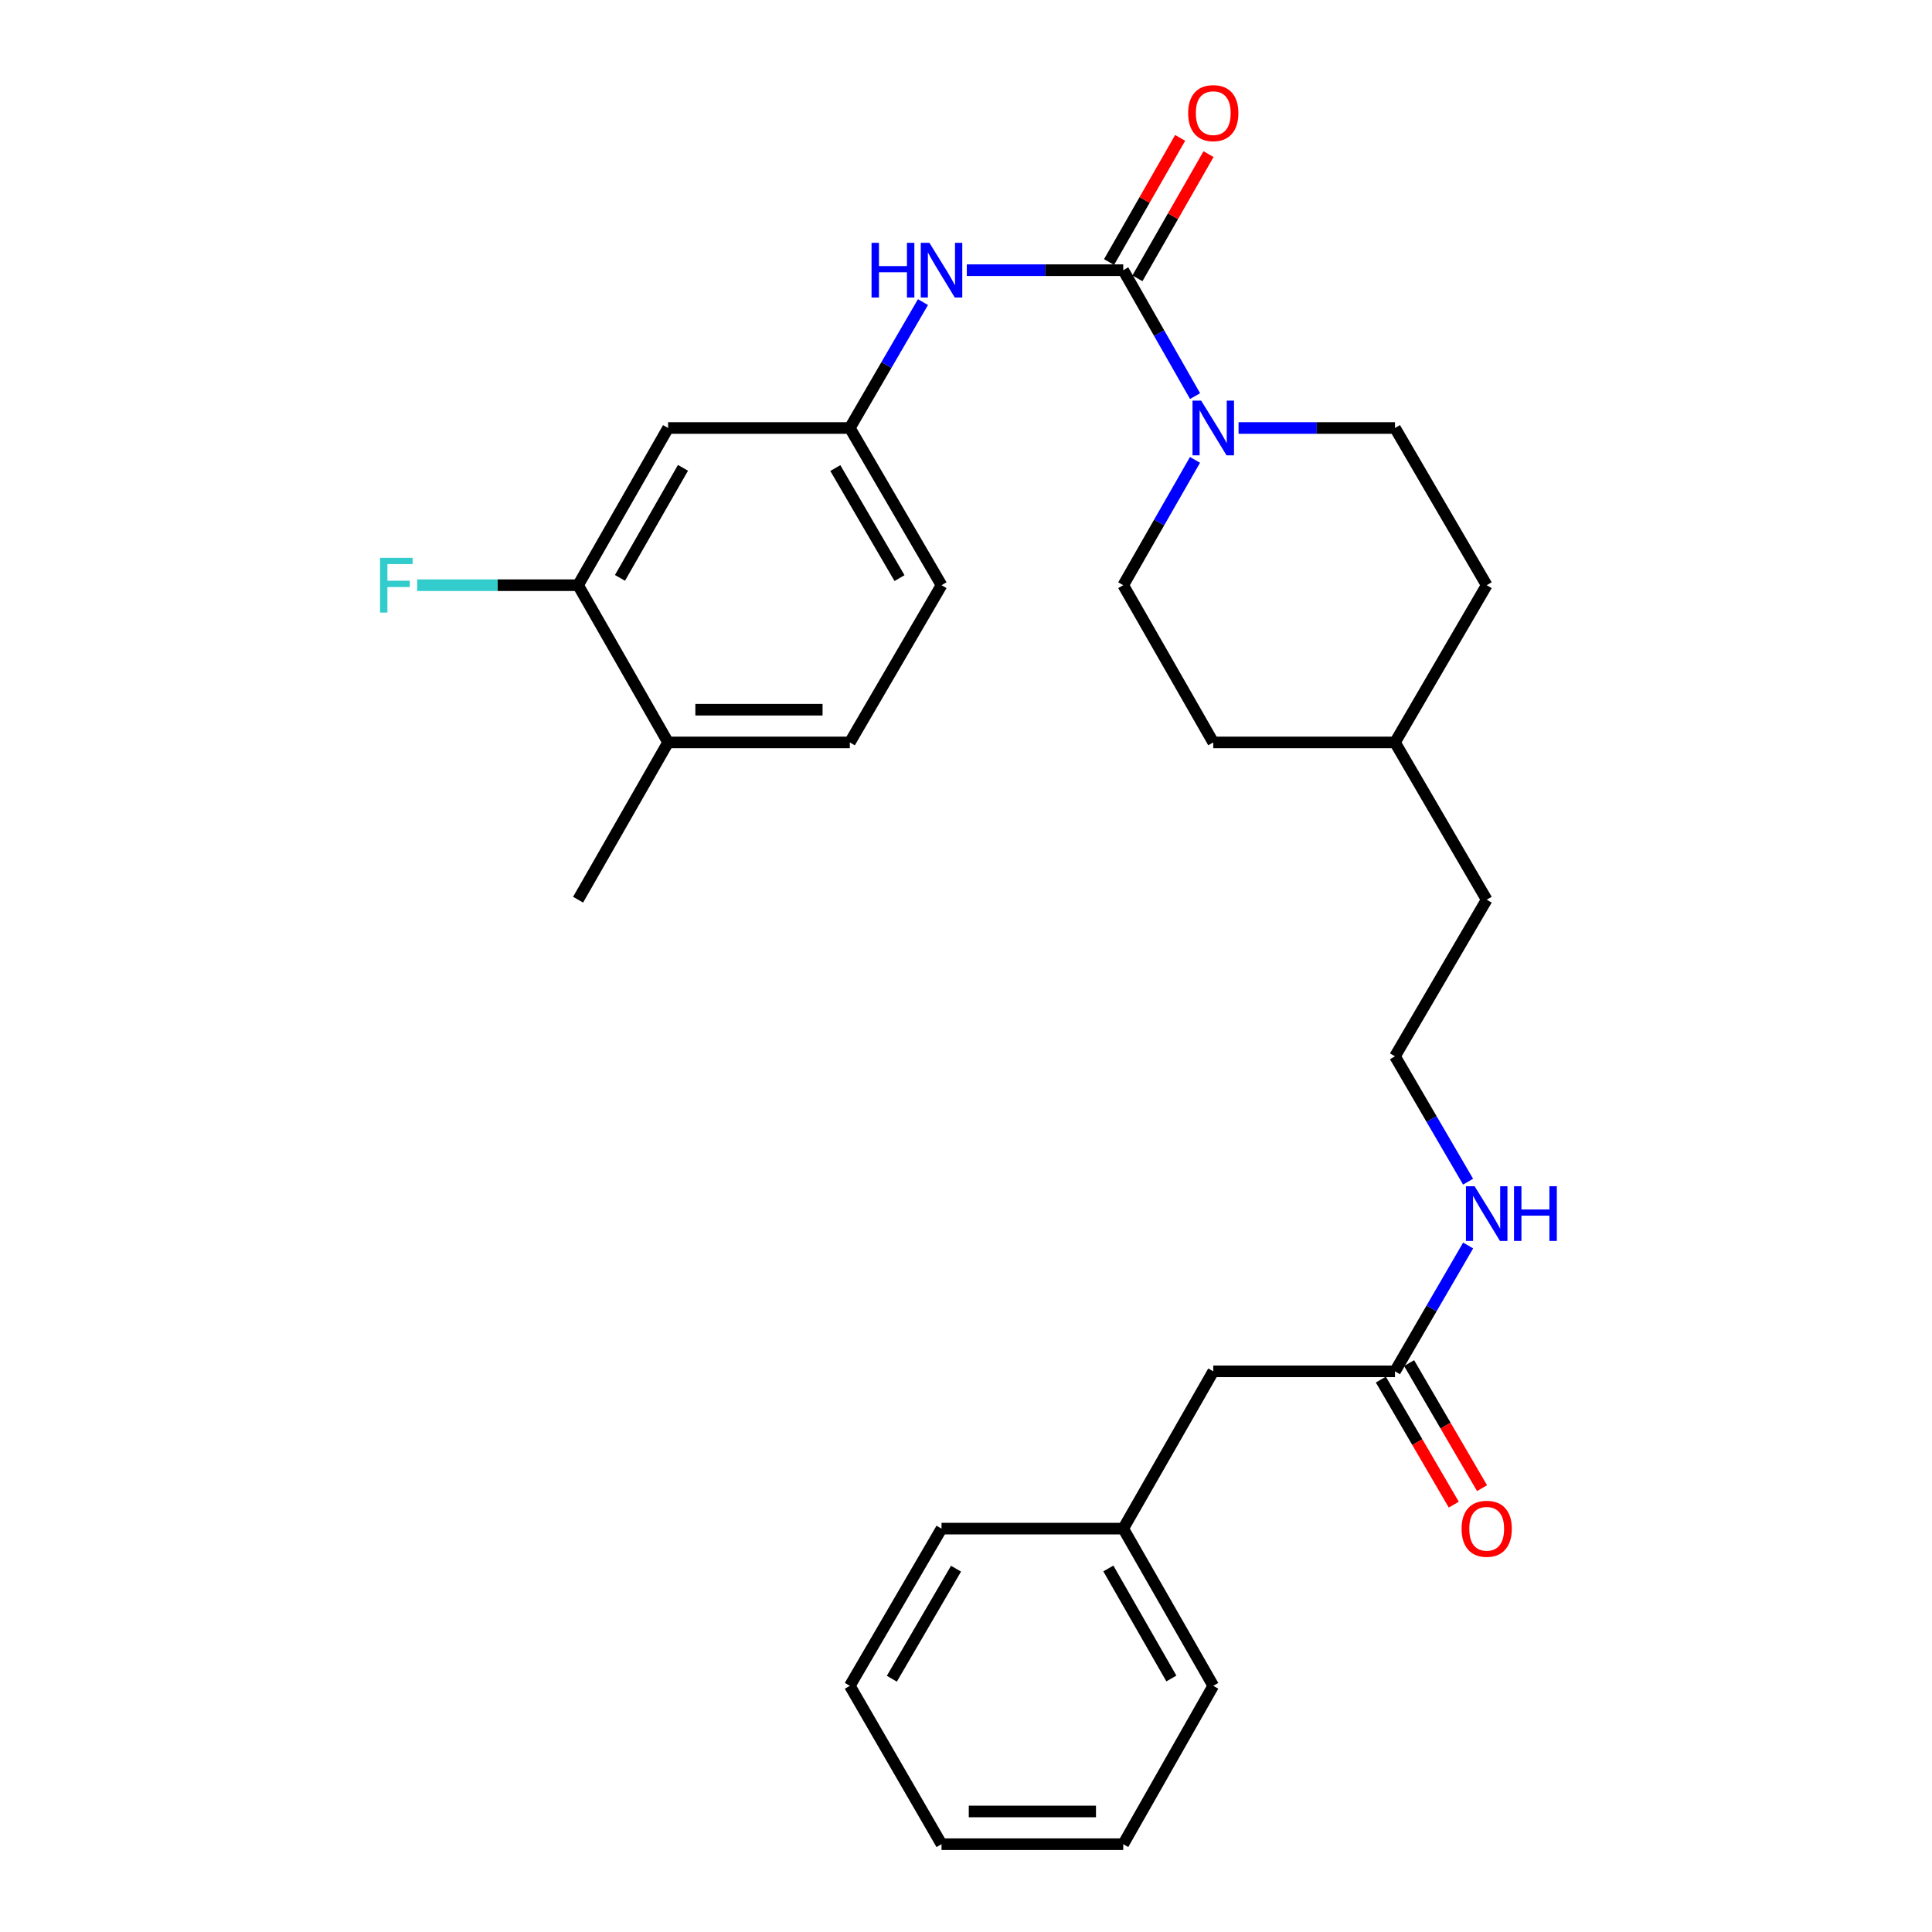 <?xml version='1.0' encoding='iso-8859-1'?>
<svg version='1.1' baseProfile='full'
              xmlns='http://www.w3.org/2000/svg'
                      xmlns:rdkit='http://www.rdkit.org/xml'
                      xmlns:xlink='http://www.w3.org/1999/xlink'
                  xml:space='preserve'
width='1000px' height='1000px' viewBox='0 0 1000 1000'>
<!-- END OF HEADER -->
<rect style='opacity:1.0;fill:#FFFFFF;stroke:none' width='1000' height='1000' x='0' y='0'> </rect>
<path class='bond-0' d='M 581.387,139.846 L 599.976,172.434' style='fill:none;fill-rule:evenodd;stroke:#000000;stroke-width:6px;stroke-linecap:butt;stroke-linejoin:miter;stroke-opacity:1' />
<path class='bond-0' d='M 599.976,172.434 L 618.565,205.021' style='fill:none;fill-rule:evenodd;stroke:#0000FF;stroke-width:6px;stroke-linecap:butt;stroke-linejoin:miter;stroke-opacity:1' />
<path class='bond-1' d='M 581.387,139.846 L 540.904,139.846' style='fill:none;fill-rule:evenodd;stroke:#000000;stroke-width:6px;stroke-linecap:butt;stroke-linejoin:miter;stroke-opacity:1' />
<path class='bond-1' d='M 540.904,139.846 L 500.421,139.846' style='fill:none;fill-rule:evenodd;stroke:#0000FF;stroke-width:6px;stroke-linecap:butt;stroke-linejoin:miter;stroke-opacity:1' />
<path class='bond-6' d='M 588.735,144.053 L 607.136,111.917' style='fill:none;fill-rule:evenodd;stroke:#000000;stroke-width:6px;stroke-linecap:butt;stroke-linejoin:miter;stroke-opacity:1' />
<path class='bond-6' d='M 607.136,111.917 L 625.537,79.782' style='fill:none;fill-rule:evenodd;stroke:#FF0000;stroke-width:6px;stroke-linecap:butt;stroke-linejoin:miter;stroke-opacity:1' />
<path class='bond-6' d='M 574.04,135.639 L 592.441,103.503' style='fill:none;fill-rule:evenodd;stroke:#000000;stroke-width:6px;stroke-linecap:butt;stroke-linejoin:miter;stroke-opacity:1' />
<path class='bond-6' d='M 592.441,103.503 L 610.842,71.367' style='fill:none;fill-rule:evenodd;stroke:#FF0000;stroke-width:6px;stroke-linecap:butt;stroke-linejoin:miter;stroke-opacity:1' />
<path class='bond-7' d='M 641.075,221.532 L 681.557,221.532' style='fill:none;fill-rule:evenodd;stroke:#0000FF;stroke-width:6px;stroke-linecap:butt;stroke-linejoin:miter;stroke-opacity:1' />
<path class='bond-7' d='M 681.557,221.532 L 722.04,221.532' style='fill:none;fill-rule:evenodd;stroke:#000000;stroke-width:6px;stroke-linecap:butt;stroke-linejoin:miter;stroke-opacity:1' />
<path class='bond-8' d='M 618.532,238.036 L 599.959,270.468' style='fill:none;fill-rule:evenodd;stroke:#0000FF;stroke-width:6px;stroke-linecap:butt;stroke-linejoin:miter;stroke-opacity:1' />
<path class='bond-8' d='M 599.959,270.468 L 581.387,302.899' style='fill:none;fill-rule:evenodd;stroke:#000000;stroke-width:6px;stroke-linecap:butt;stroke-linejoin:miter;stroke-opacity:1' />
<path class='bond-5' d='M 477.73,156.368 L 458.799,188.95' style='fill:none;fill-rule:evenodd;stroke:#0000FF;stroke-width:6px;stroke-linecap:butt;stroke-linejoin:miter;stroke-opacity:1' />
<path class='bond-5' d='M 458.799,188.95 L 439.868,221.532' style='fill:none;fill-rule:evenodd;stroke:#000000;stroke-width:6px;stroke-linecap:butt;stroke-linejoin:miter;stroke-opacity:1' />
<path class='bond-2' d='M 299.215,302.899 L 345.802,221.532' style='fill:none;fill-rule:evenodd;stroke:#000000;stroke-width:6px;stroke-linecap:butt;stroke-linejoin:miter;stroke-opacity:1' />
<path class='bond-2' d='M 320.899,299.108 L 353.509,242.151' style='fill:none;fill-rule:evenodd;stroke:#000000;stroke-width:6px;stroke-linecap:butt;stroke-linejoin:miter;stroke-opacity:1' />
<path class='bond-14' d='M 299.215,302.899 L 257.568,302.899' style='fill:none;fill-rule:evenodd;stroke:#000000;stroke-width:6px;stroke-linecap:butt;stroke-linejoin:miter;stroke-opacity:1' />
<path class='bond-14' d='M 257.568,302.899 L 215.92,302.899' style='fill:none;fill-rule:evenodd;stroke:#33CCCC;stroke-width:6px;stroke-linecap:butt;stroke-linejoin:miter;stroke-opacity:1' />
<path class='bond-29' d='M 299.215,302.899 L 345.802,384.275' style='fill:none;fill-rule:evenodd;stroke:#000000;stroke-width:6px;stroke-linecap:butt;stroke-linejoin:miter;stroke-opacity:1' />
<path class='bond-3' d='M 345.802,221.532 L 439.868,221.532' style='fill:none;fill-rule:evenodd;stroke:#000000;stroke-width:6px;stroke-linecap:butt;stroke-linejoin:miter;stroke-opacity:1' />
<path class='bond-4' d='M 722.04,709.806 L 740.974,677.238' style='fill:none;fill-rule:evenodd;stroke:#000000;stroke-width:6px;stroke-linecap:butt;stroke-linejoin:miter;stroke-opacity:1' />
<path class='bond-4' d='M 740.974,677.238 L 759.907,644.67' style='fill:none;fill-rule:evenodd;stroke:#0000FF;stroke-width:6px;stroke-linecap:butt;stroke-linejoin:miter;stroke-opacity:1' />
<path class='bond-10' d='M 714.726,714.072 L 733.6,746.436' style='fill:none;fill-rule:evenodd;stroke:#000000;stroke-width:6px;stroke-linecap:butt;stroke-linejoin:miter;stroke-opacity:1' />
<path class='bond-10' d='M 733.6,746.436 L 752.473,778.8' style='fill:none;fill-rule:evenodd;stroke:#FF0000;stroke-width:6px;stroke-linecap:butt;stroke-linejoin:miter;stroke-opacity:1' />
<path class='bond-10' d='M 729.355,705.541 L 748.228,737.905' style='fill:none;fill-rule:evenodd;stroke:#000000;stroke-width:6px;stroke-linecap:butt;stroke-linejoin:miter;stroke-opacity:1' />
<path class='bond-10' d='M 748.228,737.905 L 767.101,770.269' style='fill:none;fill-rule:evenodd;stroke:#FF0000;stroke-width:6px;stroke-linecap:butt;stroke-linejoin:miter;stroke-opacity:1' />
<path class='bond-13' d='M 722.04,709.806 L 627.983,709.806' style='fill:none;fill-rule:evenodd;stroke:#000000;stroke-width:6px;stroke-linecap:butt;stroke-linejoin:miter;stroke-opacity:1' />
<path class='bond-15' d='M 439.868,221.532 L 487.33,302.899' style='fill:none;fill-rule:evenodd;stroke:#000000;stroke-width:6px;stroke-linecap:butt;stroke-linejoin:miter;stroke-opacity:1' />
<path class='bond-15' d='M 432.36,242.269 L 465.583,299.226' style='fill:none;fill-rule:evenodd;stroke:#000000;stroke-width:6px;stroke-linecap:butt;stroke-linejoin:miter;stroke-opacity:1' />
<path class='bond-16' d='M 722.04,221.532 L 769.511,302.899' style='fill:none;fill-rule:evenodd;stroke:#000000;stroke-width:6px;stroke-linecap:butt;stroke-linejoin:miter;stroke-opacity:1' />
<path class='bond-17' d='M 581.387,302.899 L 627.983,384.275' style='fill:none;fill-rule:evenodd;stroke:#000000;stroke-width:6px;stroke-linecap:butt;stroke-linejoin:miter;stroke-opacity:1' />
<path class='bond-9' d='M 345.802,384.275 L 439.868,384.275' style='fill:none;fill-rule:evenodd;stroke:#000000;stroke-width:6px;stroke-linecap:butt;stroke-linejoin:miter;stroke-opacity:1' />
<path class='bond-9' d='M 359.912,367.341 L 425.758,367.341' style='fill:none;fill-rule:evenodd;stroke:#000000;stroke-width:6px;stroke-linecap:butt;stroke-linejoin:miter;stroke-opacity:1' />
<path class='bond-21' d='M 345.802,384.275 L 299.215,465.679' style='fill:none;fill-rule:evenodd;stroke:#000000;stroke-width:6px;stroke-linecap:butt;stroke-linejoin:miter;stroke-opacity:1' />
<path class='bond-11' d='M 439.868,384.275 L 487.33,302.899' style='fill:none;fill-rule:evenodd;stroke:#000000;stroke-width:6px;stroke-linecap:butt;stroke-linejoin:miter;stroke-opacity:1' />
<path class='bond-12' d='M 759.88,611.632 L 740.96,579.188' style='fill:none;fill-rule:evenodd;stroke:#0000FF;stroke-width:6px;stroke-linecap:butt;stroke-linejoin:miter;stroke-opacity:1' />
<path class='bond-12' d='M 740.96,579.188 L 722.04,546.744' style='fill:none;fill-rule:evenodd;stroke:#000000;stroke-width:6px;stroke-linecap:butt;stroke-linejoin:miter;stroke-opacity:1' />
<path class='bond-18' d='M 627.983,709.806 L 581.387,791.21' style='fill:none;fill-rule:evenodd;stroke:#000000;stroke-width:6px;stroke-linecap:butt;stroke-linejoin:miter;stroke-opacity:1' />
<path class='bond-28' d='M 769.511,302.899 L 722.04,384.275' style='fill:none;fill-rule:evenodd;stroke:#000000;stroke-width:6px;stroke-linecap:butt;stroke-linejoin:miter;stroke-opacity:1' />
<path class='bond-20' d='M 627.983,384.275 L 722.04,384.275' style='fill:none;fill-rule:evenodd;stroke:#000000;stroke-width:6px;stroke-linecap:butt;stroke-linejoin:miter;stroke-opacity:1' />
<path class='bond-23' d='M 581.387,791.21 L 627.983,872.577' style='fill:none;fill-rule:evenodd;stroke:#000000;stroke-width:6px;stroke-linecap:butt;stroke-linejoin:miter;stroke-opacity:1' />
<path class='bond-23' d='M 573.682,811.831 L 606.299,868.787' style='fill:none;fill-rule:evenodd;stroke:#000000;stroke-width:6px;stroke-linecap:butt;stroke-linejoin:miter;stroke-opacity:1' />
<path class='bond-24' d='M 581.387,791.21 L 487.33,791.21' style='fill:none;fill-rule:evenodd;stroke:#000000;stroke-width:6px;stroke-linecap:butt;stroke-linejoin:miter;stroke-opacity:1' />
<path class='bond-19' d='M 722.04,546.744 L 769.511,465.679' style='fill:none;fill-rule:evenodd;stroke:#000000;stroke-width:6px;stroke-linecap:butt;stroke-linejoin:miter;stroke-opacity:1' />
<path class='bond-22' d='M 722.04,384.275 L 769.511,465.679' style='fill:none;fill-rule:evenodd;stroke:#000000;stroke-width:6px;stroke-linecap:butt;stroke-linejoin:miter;stroke-opacity:1' />
<path class='bond-26' d='M 627.983,872.577 L 581.387,954.545' style='fill:none;fill-rule:evenodd;stroke:#000000;stroke-width:6px;stroke-linecap:butt;stroke-linejoin:miter;stroke-opacity:1' />
<path class='bond-25' d='M 487.33,791.21 L 439.868,872.577' style='fill:none;fill-rule:evenodd;stroke:#000000;stroke-width:6px;stroke-linecap:butt;stroke-linejoin:miter;stroke-opacity:1' />
<path class='bond-25' d='M 494.838,811.947 L 461.615,868.904' style='fill:none;fill-rule:evenodd;stroke:#000000;stroke-width:6px;stroke-linecap:butt;stroke-linejoin:miter;stroke-opacity:1' />
<path class='bond-27' d='M 439.868,872.577 L 487.33,954.545' style='fill:none;fill-rule:evenodd;stroke:#000000;stroke-width:6px;stroke-linecap:butt;stroke-linejoin:miter;stroke-opacity:1' />
<path class='bond-30' d='M 581.387,954.545 L 487.33,954.545' style='fill:none;fill-rule:evenodd;stroke:#000000;stroke-width:6px;stroke-linecap:butt;stroke-linejoin:miter;stroke-opacity:1' />
<path class='bond-30' d='M 567.279,937.612 L 501.438,937.612' style='fill:none;fill-rule:evenodd;stroke:#000000;stroke-width:6px;stroke-linecap:butt;stroke-linejoin:miter;stroke-opacity:1' />
<path  class='atom-1' d='M 621.723 207.372
L 631.003 222.372
Q 631.923 223.852, 633.403 226.532
Q 634.883 229.212, 634.963 229.372
L 634.963 207.372
L 638.723 207.372
L 638.723 235.692
L 634.843 235.692
L 624.883 219.292
Q 623.723 217.372, 622.483 215.172
Q 621.283 212.972, 620.923 212.292
L 620.923 235.692
L 617.243 235.692
L 617.243 207.372
L 621.723 207.372
' fill='#0000FF'/>
<path  class='atom-2' d='M 451.11 125.686
L 454.95 125.686
L 454.95 137.726
L 469.43 137.726
L 469.43 125.686
L 473.27 125.686
L 473.27 154.006
L 469.43 154.006
L 469.43 140.926
L 454.95 140.926
L 454.95 154.006
L 451.11 154.006
L 451.11 125.686
' fill='#0000FF'/>
<path  class='atom-2' d='M 481.07 125.686
L 490.35 140.686
Q 491.27 142.166, 492.75 144.846
Q 494.23 147.526, 494.31 147.686
L 494.31 125.686
L 498.07 125.686
L 498.07 154.006
L 494.19 154.006
L 484.23 137.606
Q 483.07 135.686, 481.83 133.486
Q 480.63 131.286, 480.27 130.606
L 480.27 154.006
L 476.59 154.006
L 476.59 125.686
L 481.07 125.686
' fill='#0000FF'/>
<path  class='atom-7' d='M 614.983 58.55
Q 614.983 51.75, 618.343 47.95
Q 621.703 44.15, 627.983 44.15
Q 634.263 44.15, 637.623 47.95
Q 640.983 51.75, 640.983 58.55
Q 640.983 65.43, 637.583 69.35
Q 634.183 73.23, 627.983 73.23
Q 621.743 73.23, 618.343 69.35
Q 614.983 65.47, 614.983 58.55
M 627.983 70.03
Q 632.303 70.03, 634.623 67.15
Q 636.983 64.23, 636.983 58.55
Q 636.983 52.99, 634.623 50.19
Q 632.303 47.35, 627.983 47.35
Q 623.663 47.35, 621.303 50.15
Q 618.983 52.95, 618.983 58.55
Q 618.983 64.27, 621.303 67.15
Q 623.663 70.03, 627.983 70.03
' fill='#FF0000'/>
<path  class='atom-11' d='M 756.511 791.29
Q 756.511 784.49, 759.871 780.69
Q 763.231 776.89, 769.511 776.89
Q 775.791 776.89, 779.151 780.69
Q 782.511 784.49, 782.511 791.29
Q 782.511 798.17, 779.111 802.09
Q 775.711 805.97, 769.511 805.97
Q 763.271 805.97, 759.871 802.09
Q 756.511 798.21, 756.511 791.29
M 769.511 802.77
Q 773.831 802.77, 776.151 799.89
Q 778.511 796.97, 778.511 791.29
Q 778.511 785.73, 776.151 782.93
Q 773.831 780.09, 769.511 780.09
Q 765.191 780.09, 762.831 782.89
Q 760.511 785.69, 760.511 791.29
Q 760.511 797.01, 762.831 799.89
Q 765.191 802.77, 769.511 802.77
' fill='#FF0000'/>
<path  class='atom-13' d='M 763.251 613.988
L 772.531 628.988
Q 773.451 630.468, 774.931 633.148
Q 776.411 635.828, 776.491 635.988
L 776.491 613.988
L 780.251 613.988
L 780.251 642.308
L 776.371 642.308
L 766.411 625.908
Q 765.251 623.988, 764.011 621.788
Q 762.811 619.588, 762.451 618.908
L 762.451 642.308
L 758.771 642.308
L 758.771 613.988
L 763.251 613.988
' fill='#0000FF'/>
<path  class='atom-13' d='M 783.651 613.988
L 787.491 613.988
L 787.491 626.028
L 801.971 626.028
L 801.971 613.988
L 805.811 613.988
L 805.811 642.308
L 801.971 642.308
L 801.971 629.228
L 787.491 629.228
L 787.491 642.308
L 783.651 642.308
L 783.651 613.988
' fill='#0000FF'/>
<path  class='atom-15' d='M 196.728 288.739
L 213.568 288.739
L 213.568 291.979
L 200.528 291.979
L 200.528 300.579
L 212.128 300.579
L 212.128 303.859
L 200.528 303.859
L 200.528 317.059
L 196.728 317.059
L 196.728 288.739
' fill='#33CCCC'/>
</svg>
